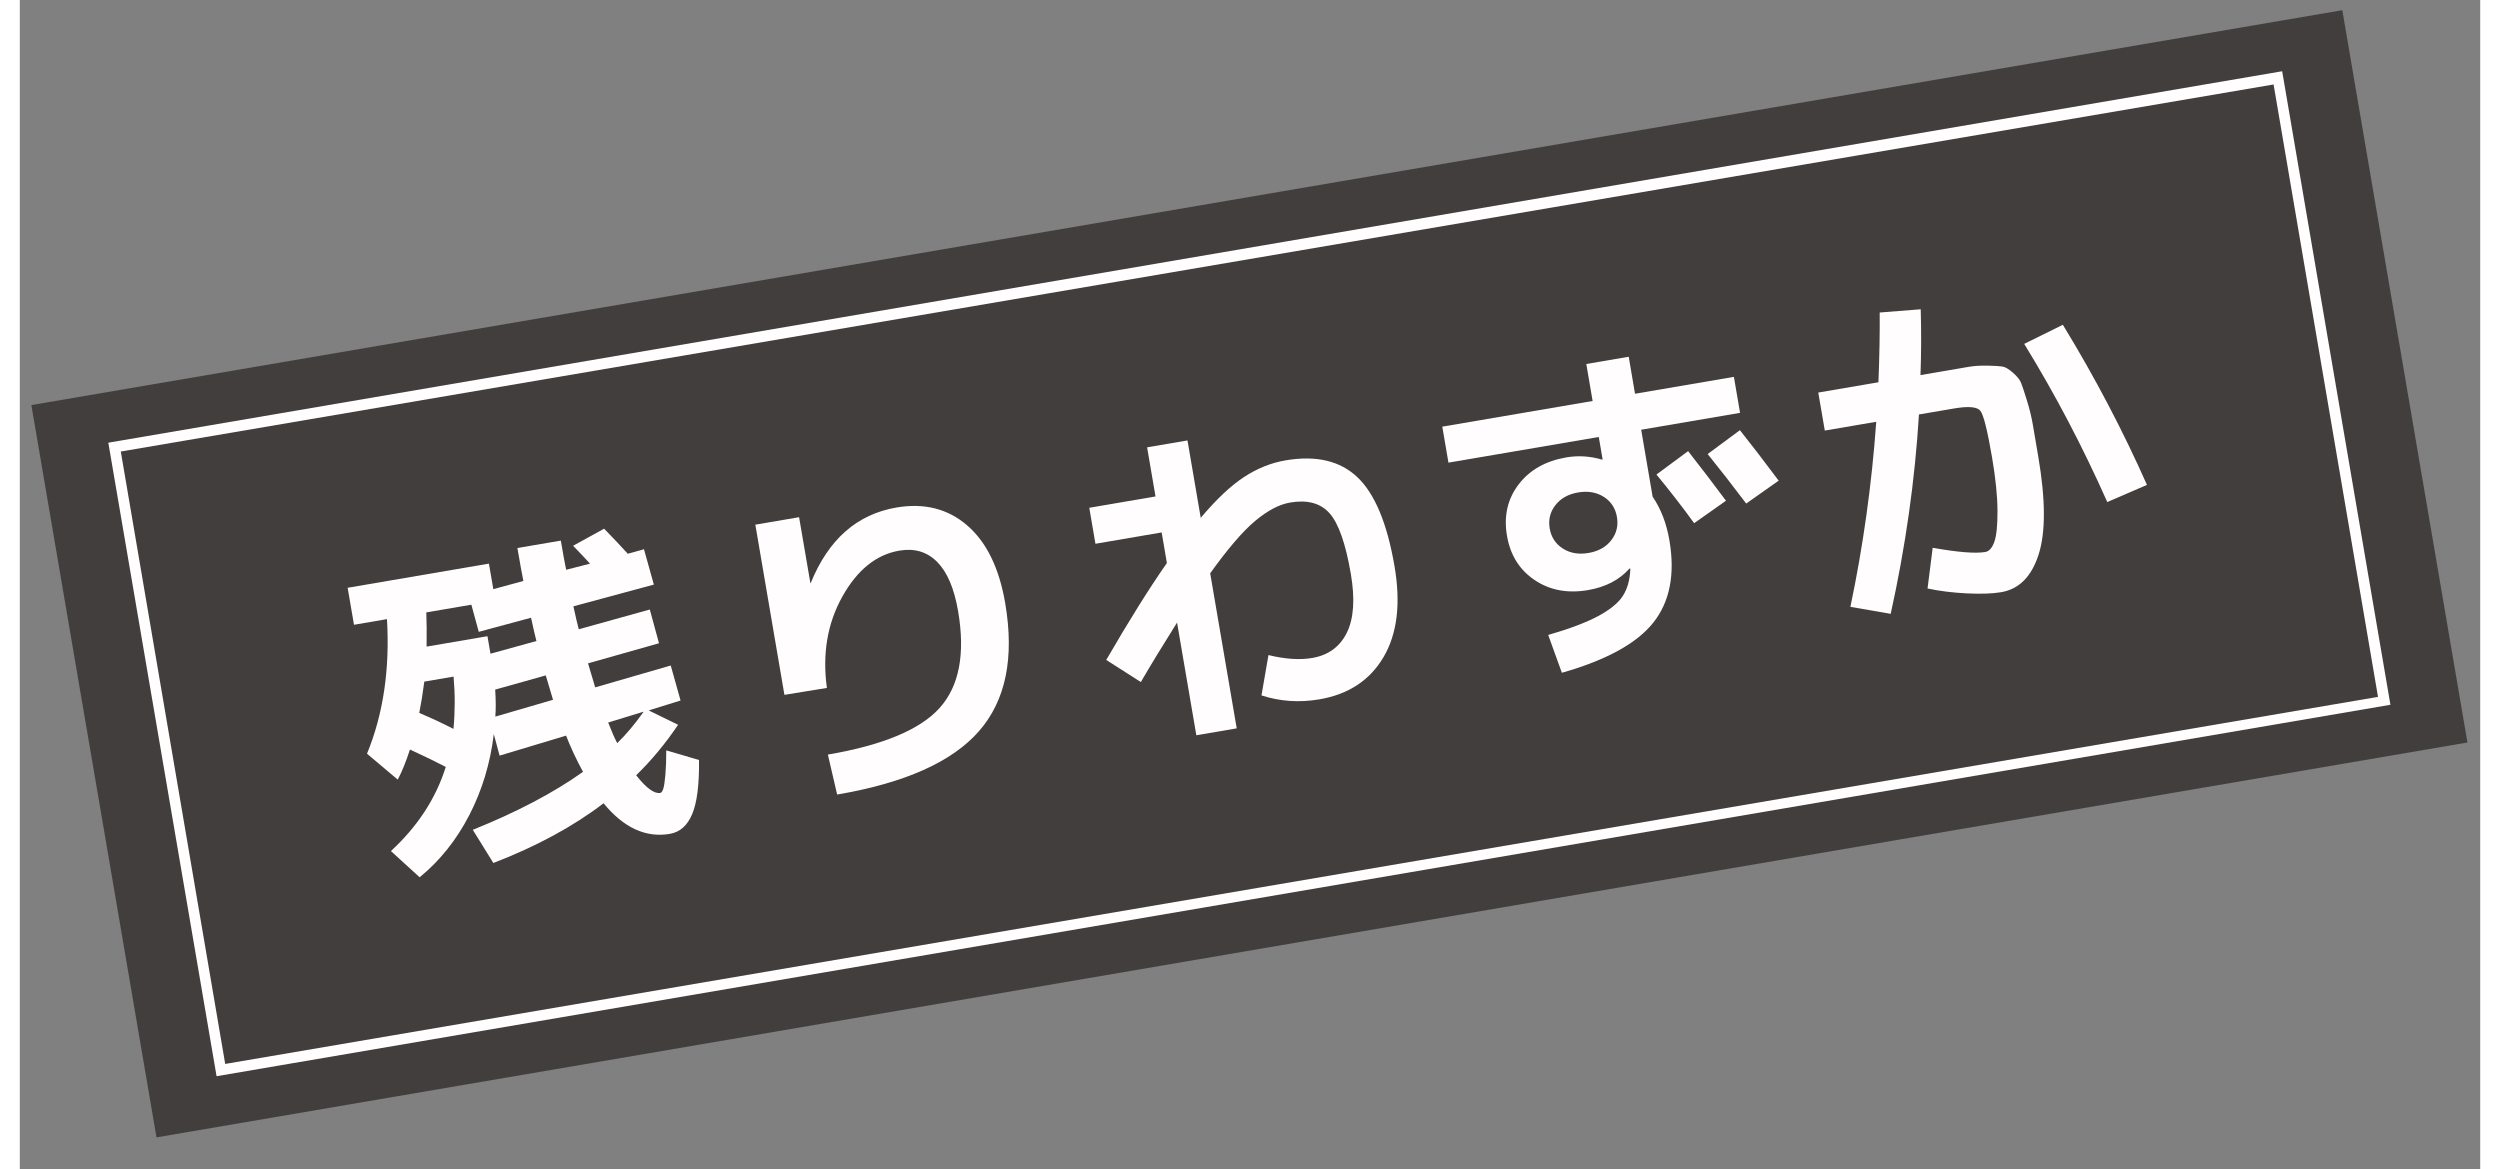 <svg xmlns="http://www.w3.org/2000/svg" xmlns:xlink="http://www.w3.org/1999/xlink" width="1366" zoomAndPan="magnify" viewBox="0 0 1024.5 486.96" height="639" preserveAspectRatio="xMidYMid meet" version="1.0"><rect x="0" y="0" width="1024.5" height="486.96" fill="#808080" stroke="none"/><defs><g/><clipPath id="220d7c0a72"><path d="M 4 4 L 1020 4 L 1020 474 L 4 474 Z M 4 4 " clip-rule="nonzero"/></clipPath><clipPath id="38974b1ea1"><path d="M 4.816 168.668 L 967.082 4.242 L 1019.188 309.176 L 56.918 473.598 Z M 4.816 168.668 " clip-rule="nonzero"/></clipPath><clipPath id="caa77763ed"><path d="M 36 29 L 988 29 L 988 449 L 36 449 Z M 36 29 " clip-rule="nonzero"/></clipPath><clipPath id="56034cdb39"><path d="M 36.855 184.336 L 942.039 29.664 L 987.113 293.461 L 81.93 448.129 Z M 36.855 184.336 " clip-rule="nonzero"/></clipPath><clipPath id="6ddbfbb80d"><path d="M 36.863 184.332 L 942.051 29.66 L 987.137 293.504 L 81.945 448.176 Z M 36.863 184.332 " clip-rule="nonzero"/></clipPath></defs><g clip-path="url(#220d7c0a72)"><g clip-path="url(#38974b1ea1)"><path fill="#423e3e" d="M 4.816 168.668 L 967.254 4.215 L 1019.355 309.145 L 56.918 473.598 Z M 4.816 168.668 " fill-opacity="1" fill-rule="nonzero"/></g></g><g clip-path="url(#caa77763ed)"><g clip-path="url(#56034cdb39)"><g clip-path="url(#6ddbfbb80d)"><path stroke-linecap="butt" transform="matrix(0.739, -0.126, 0.126, 0.739, 36.864, 184.333)" fill="none" stroke-linejoin="miter" d="M -0.001 -0.002 L 1225.006 -0.003 L 1225.01 357.062 L -0.002 357.063 Z M -0.001 -0.002 " stroke="#fffdfd" stroke-width="12" stroke-opacity="1" stroke-miterlimit="4"/></g></g></g><g fill="#fffdfd" fill-opacity="1"><g transform="translate(148.517, 355.405)"><g><path d="M 32.062 -51.891 C 32.738 -59.129 32.754 -66.391 32.109 -73.672 L 19.922 -71.594 C 19.297 -66.758 18.594 -62.41 17.812 -58.547 C 23.301 -56.211 28.051 -53.992 32.062 -51.891 Z M 66.609 -88.484 C 66.078 -90.516 65.328 -93.75 64.359 -98.188 L 42.594 -92.312 L 39.516 -103.609 L 20.75 -100.406 C 20.906 -96.688 20.945 -91.938 20.875 -86.156 L 46.219 -90.5 L 47.469 -83.203 Z M 73.516 -64.016 C 72.648 -66.848 71.645 -70.234 70.5 -74.172 L 49.438 -68.266 C 49.719 -63.891 49.738 -60.141 49.5 -57.016 Z M 100.25 -45.969 C 103.957 -49.57 107.629 -53.941 111.266 -59.078 L 96.484 -54.547 C 97.992 -50.672 99.25 -47.812 100.25 -45.969 Z M 58.688 -127.219 L 76.766 -130.297 C 77.703 -124.785 78.441 -120.738 78.984 -118.156 L 88.922 -120.703 C 87.723 -122.047 85.375 -124.531 81.875 -128.156 L 94.797 -135.266 C 99.117 -130.816 102.398 -127.336 104.641 -124.828 L 111.391 -126.703 L 115.5 -111.984 L 82 -102.938 C 82.926 -98.676 83.672 -95.488 84.234 -93.375 L 113.812 -101.609 L 117.641 -87.562 L 88.094 -79.188 C 89.02 -75.988 90.016 -72.656 91.078 -69.188 L 122.531 -78.297 L 126.625 -63.719 L 113.359 -59.594 L 125.594 -53.609 C 120.312 -45.773 114.492 -38.77 108.141 -32.594 C 112.328 -27.258 115.676 -24.805 118.188 -25.234 C 118.664 -25.316 119.078 -25.891 119.422 -26.953 C 119.766 -28.023 120.055 -29.953 120.297 -32.734 C 120.547 -35.516 120.672 -38.922 120.672 -42.953 L 134.312 -38.953 C 134.426 -28.68 133.473 -21.16 131.453 -16.391 C 129.441 -11.629 126.336 -8.895 122.141 -8.188 C 112.141 -6.477 102.945 -10.723 94.562 -20.922 C 81.906 -11.266 66.609 -2.977 48.672 3.938 L 40.109 -9.875 C 58.453 -17.25 73.75 -25.297 86 -34.016 C 83.188 -39.203 80.836 -44.227 78.953 -49.094 L 51.266 -40.766 L 48.859 -49.734 C 47.391 -37.555 43.984 -26.301 38.641 -15.969 C 33.297 -5.633 26.41 2.984 17.984 9.891 L 6.016 -1.031 C 17.141 -11.289 24.754 -22.969 28.859 -36.062 C 25.266 -37.957 20.289 -40.375 13.938 -43.312 C 12.301 -38.238 10.609 -34.062 8.859 -30.781 L -3.938 -41.562 C 2.844 -58.094 5.613 -76.773 4.375 -97.609 L -9.359 -95.25 L -12 -110.656 L 46.828 -120.719 L 48.656 -110.078 L 61.172 -113.5 C 60.566 -116.477 59.738 -121.051 58.688 -127.219 Z M 58.688 -127.219 "/></g></g></g><g fill="#fffdfd" fill-opacity="1"><g transform="translate(299.759, 329.562)"><g><path d="M 6.516 -111.094 L 24.734 -114.203 L 29.438 -86.75 L 29.578 -86.781 C 36.941 -104.945 48.836 -115.43 65.266 -118.234 C 76.848 -120.211 86.664 -117.734 94.719 -110.797 C 102.77 -103.867 108.051 -93.07 110.562 -78.406 C 114.445 -55.633 110.801 -37.863 99.625 -25.094 C 88.445 -12.32 68.766 -3.531 40.578 1.281 L 36.719 -15.359 C 59.688 -19.285 75.223 -25.785 83.328 -34.859 C 91.43 -43.93 93.973 -57.332 90.953 -75.062 C 89.336 -84.5 86.438 -91.332 82.25 -95.562 C 78.07 -99.789 72.812 -101.363 66.469 -100.281 C 56.844 -98.633 48.926 -92.238 42.719 -81.094 C 36.508 -69.945 34.375 -57.285 36.312 -43.109 L 18.625 -40.234 Z M 6.516 -111.094 "/></g></g></g><g fill="#fffdfd" fill-opacity="1"><g transform="translate(451, 303.719)"><g><path d="M 30.875 -44.484 C 24.906 -35.004 19.879 -26.75 15.797 -19.719 L 1.391 -28.922 C 10.973 -45.453 19.391 -58.906 26.641 -69.281 L 24.469 -82.016 L -3.109 -77.297 L -5.672 -92.281 L 21.906 -97 L 18.406 -117.453 L 35.219 -120.328 L 40.734 -88.109 C 47.285 -95.859 53.305 -101.523 58.797 -105.109 C 64.285 -108.691 70.016 -110.992 75.984 -112.016 C 88.773 -114.203 98.785 -111.852 106.016 -104.969 C 113.254 -98.082 118.395 -85.719 121.438 -67.875 C 124.082 -52.383 122.555 -39.801 116.859 -30.125 C 111.172 -20.457 102.258 -14.586 90.125 -12.516 C 81.801 -11.098 73.77 -11.645 66.031 -14.156 L 68.938 -30.953 C 75.852 -29.254 81.93 -28.852 87.172 -29.75 C 93.879 -30.895 98.68 -34.406 101.578 -40.281 C 104.473 -46.156 105.023 -54.316 103.234 -64.766 C 101.078 -77.379 98.125 -85.789 94.375 -90 C 90.633 -94.207 85.172 -95.695 77.984 -94.469 C 73.398 -93.688 68.523 -91.125 63.359 -86.781 C 58.191 -82.445 51.961 -75.188 44.672 -65 L 55.719 -0.438 L 38.906 2.438 Z M 30.875 -44.484 "/></g></g></g><g fill="#fffdfd" fill-opacity="1"><g transform="translate(602.242, 277.876)"><g><path d="M 108.203 -69.375 L 94.953 -60.031 C 90.047 -66.789 84.812 -73.539 79.25 -80.281 L 92.438 -90.031 C 98.082 -82.82 103.336 -75.938 108.203 -69.375 Z M 130.141 -77.734 L 116.625 -68.203 C 111.039 -75.609 105.691 -82.477 100.578 -88.812 L 114 -98.75 C 118.395 -93.258 123.773 -86.254 130.141 -77.734 Z M -9.922 -100.219 L 52.672 -110.906 L 50.047 -126.312 L 67.703 -129.328 L 70.328 -113.922 L 111.5 -120.953 L 114.062 -105.969 L 72.891 -98.938 L 77.656 -71.062 C 81.113 -65.988 83.441 -59.945 84.641 -52.938 C 87.066 -38.75 84.836 -27.316 77.953 -18.641 C 71.078 -9.973 58.383 -3.004 39.875 2.266 L 34.172 -13.484 C 43.141 -16.078 50.086 -18.703 55.016 -21.359 C 59.941 -24.023 63.336 -26.789 65.203 -29.656 C 67.066 -32.52 68.113 -36.094 68.344 -40.375 C 68.332 -40.469 68.336 -40.586 68.359 -40.734 C 68.379 -40.879 68.383 -40.992 68.375 -41.078 L 68.047 -41.172 C 63.867 -36.422 58.086 -33.414 50.703 -32.156 C 42.211 -30.707 34.816 -32.109 28.516 -36.359 C 22.211 -40.609 18.379 -46.75 17.016 -54.781 C 15.617 -62.914 17.211 -70.016 21.797 -76.078 C 26.391 -82.148 33.031 -85.93 41.719 -87.422 C 46.656 -88.266 51.609 -87.957 56.578 -86.5 L 56.844 -86.547 L 55.234 -95.922 L -7.359 -85.234 Z M 37.172 -67.531 C 34.973 -64.707 34.18 -61.473 34.797 -57.828 C 35.422 -54.191 37.242 -51.406 40.266 -49.469 C 43.285 -47.539 46.848 -46.926 50.953 -47.625 C 55.066 -48.32 58.223 -50.082 60.422 -52.906 C 62.629 -55.738 63.422 -58.973 62.797 -62.609 C 62.18 -66.254 60.363 -69.039 57.344 -70.969 C 54.32 -72.906 50.754 -73.523 46.641 -72.828 C 42.535 -72.129 39.379 -70.363 37.172 -67.531 Z M 37.172 -67.531 "/></g></g></g><g fill="#fffdfd" fill-opacity="1"><g transform="translate(753.484, 252.033)"><g><path d="M 40.891 -6.984 L 43.031 -23.938 C 53.539 -22.07 60.848 -21.488 64.953 -22.188 C 66.547 -22.469 67.797 -23.883 68.703 -26.438 C 69.609 -29 70.047 -33.328 70.016 -39.422 C 69.984 -45.523 69.227 -52.914 67.75 -61.594 C 65.832 -72.789 64.223 -79.238 62.922 -80.938 C 61.629 -82.645 57.953 -82.977 51.891 -81.938 L 37.312 -79.453 C 35.645 -52.078 31.723 -24.406 25.547 3.562 L 8.766 0.656 C 14.066 -24.551 17.656 -50.238 19.531 -76.406 L -1.891 -72.75 L -4.609 -88.578 L 20.438 -92.859 C 20.863 -103.398 21.039 -113.082 20.969 -121.906 L 38.047 -123.25 C 38.316 -114.27 38.285 -105.133 37.953 -95.844 L 47.188 -97.422 C 51.957 -98.242 55.531 -98.859 57.906 -99.266 C 60.289 -99.672 62.977 -99.844 65.969 -99.781 C 68.957 -99.719 71.02 -99.586 72.156 -99.391 C 73.301 -99.203 74.742 -98.344 76.484 -96.812 C 78.234 -95.281 79.367 -93.836 79.891 -92.484 C 80.41 -91.141 81.211 -88.707 82.297 -85.188 C 83.379 -81.676 84.176 -78.426 84.688 -75.438 C 85.195 -72.445 85.961 -67.961 86.984 -61.984 C 90.047 -44.066 90.109 -30.484 87.172 -21.234 C 84.234 -11.992 79.035 -6.734 71.578 -5.453 C 67.93 -4.836 63.156 -4.672 57.25 -4.953 C 51.344 -5.242 45.891 -5.922 40.891 -6.984 Z M 81.141 -108.844 L 97.234 -116.797 C 110.566 -94.941 122.238 -72.719 132.25 -50.125 L 115.734 -42.984 C 105.453 -66.109 93.922 -88.062 81.141 -108.844 Z M 81.141 -108.844 "/></g></g></g></svg>
